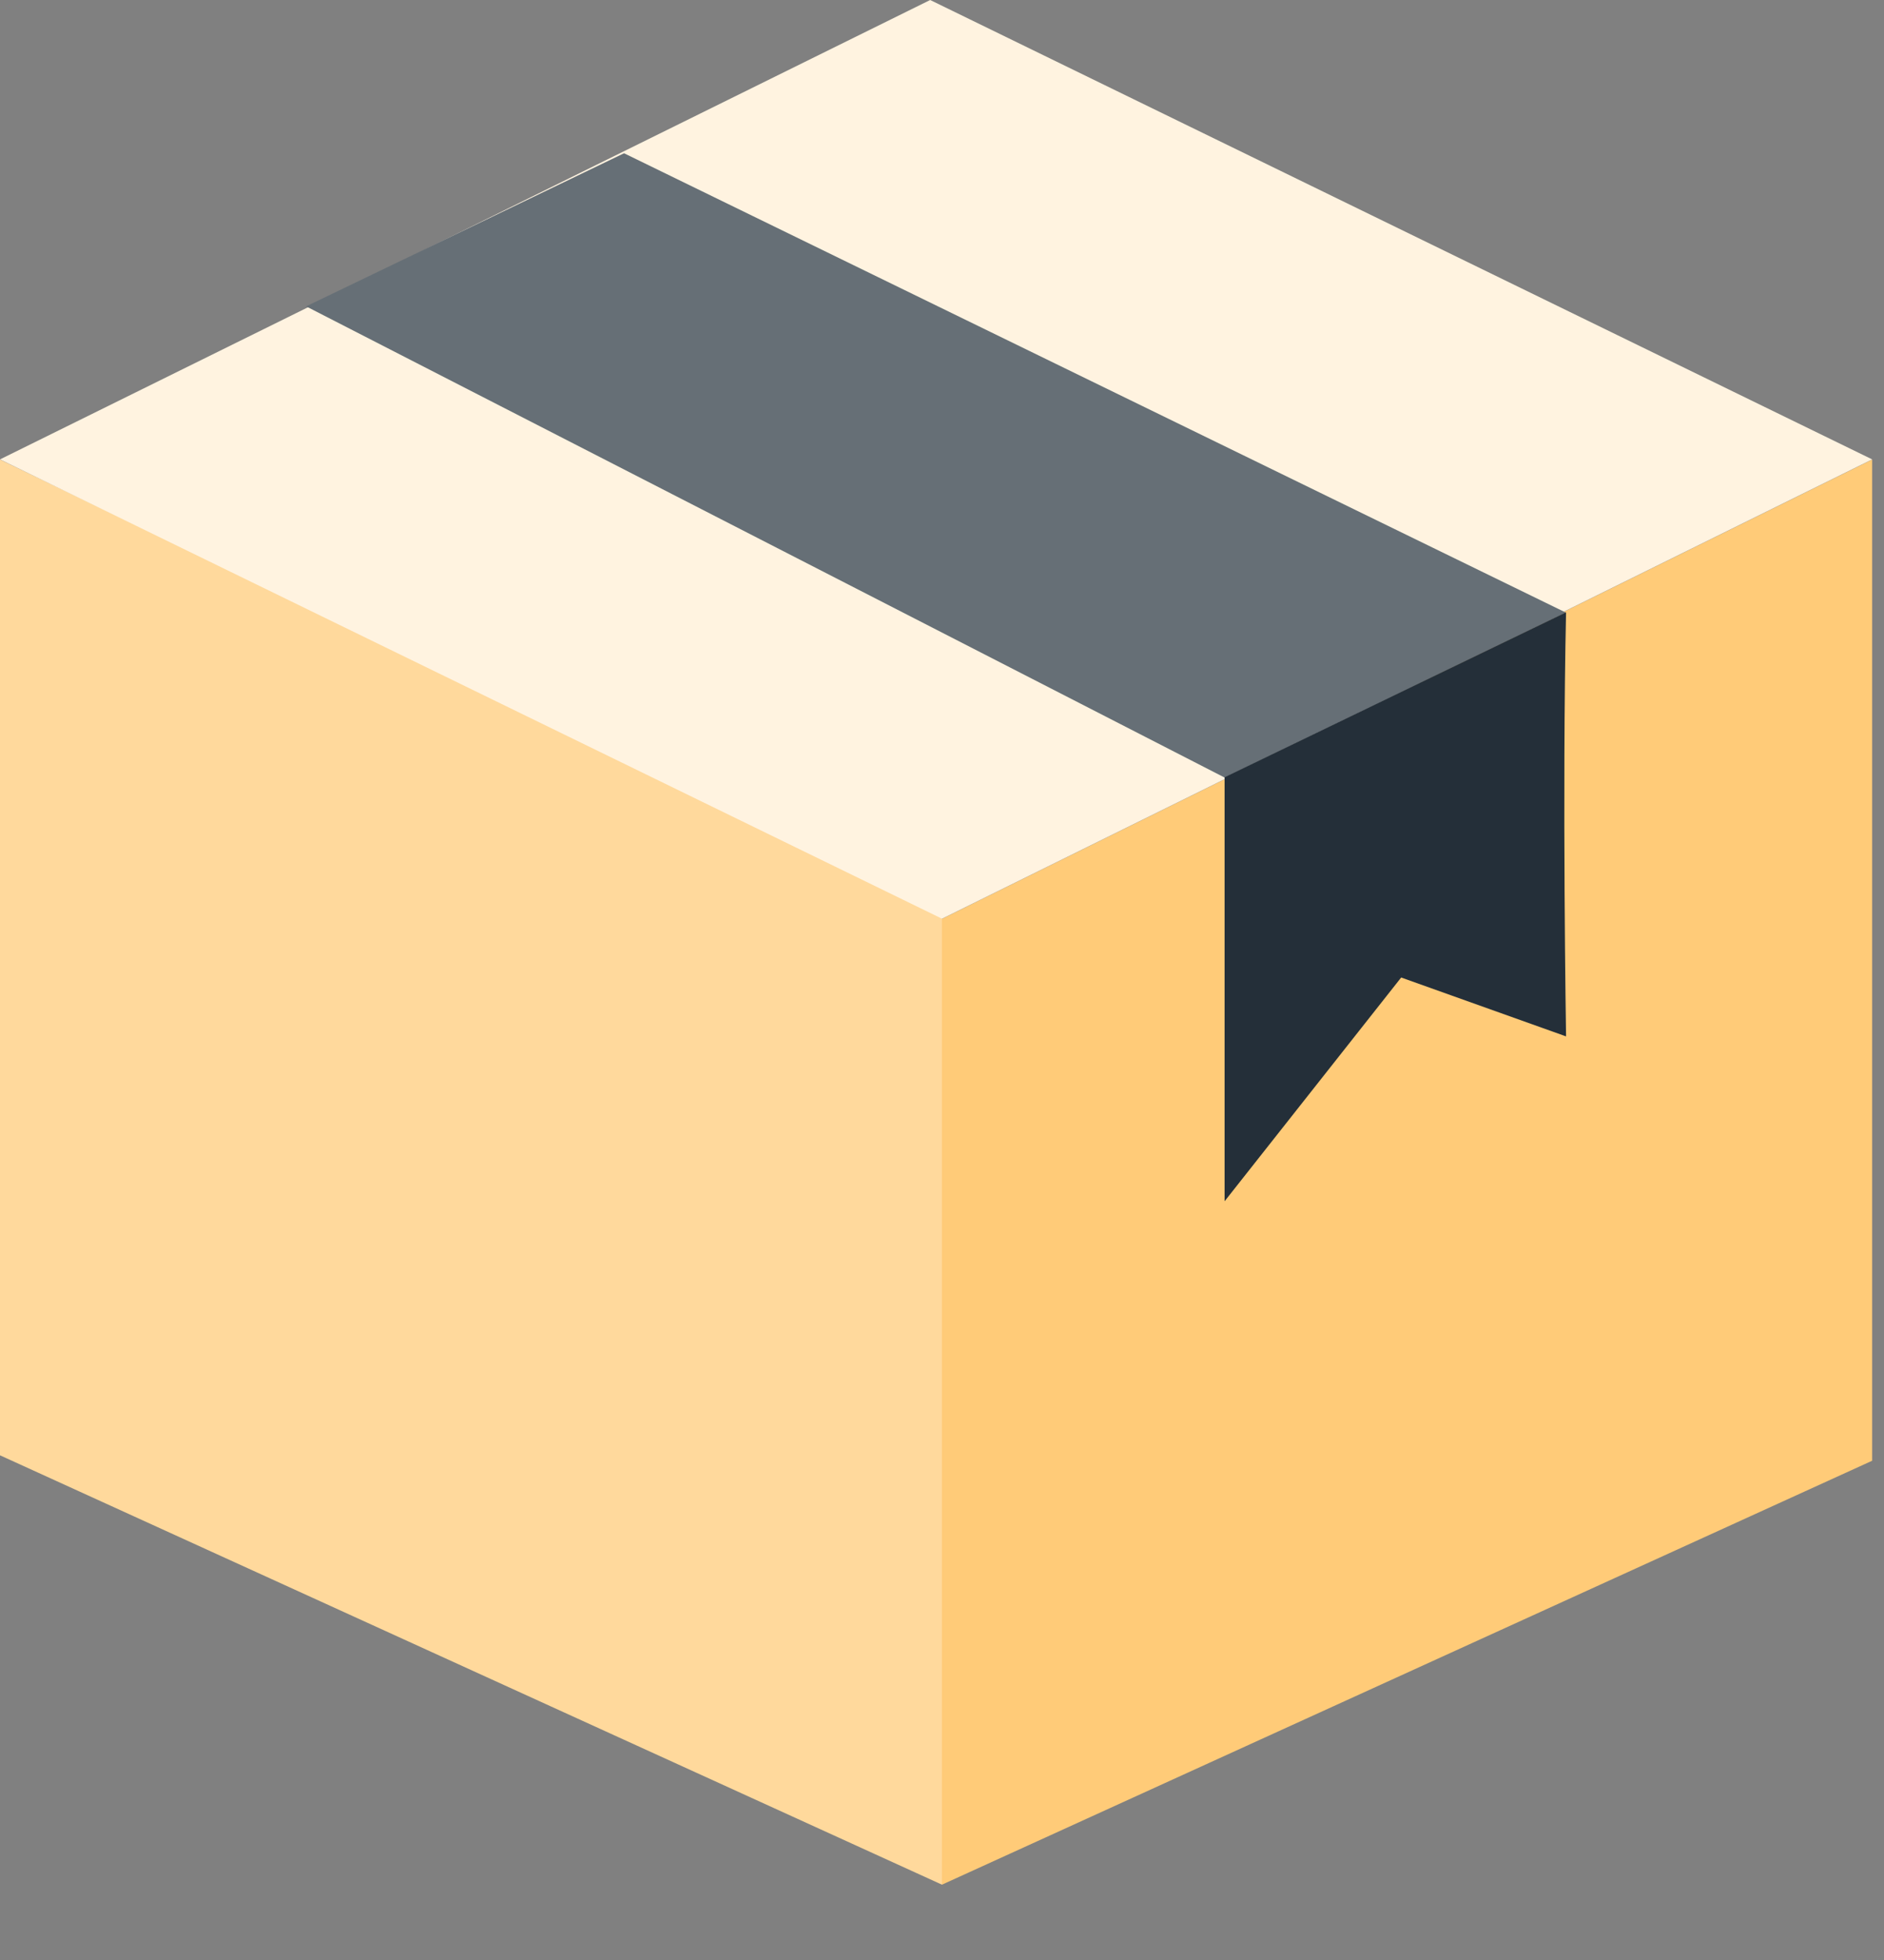 <svg width="25" height="26" viewBox="0 0 25 26" fill="none" xmlns="http://www.w3.org/2000/svg">
<rect x="0" y="0" width="25" height="26" fill="#808080" stroke="none"/>
<path d="M12.5 12.115L0 6.096V19.305L12.5 25.001V12.115Z" fill="#FFD99C"/>
<path d="M24.843 6.096L12.499 12.189V25.001L24.843 19.377V6.096Z" fill="#FFCB78"/>
<path d="M12.343 0L0 6.094L12.5 12.187L24.843 6.094L12.343 0Z" fill="#FFF3E0"/>
<path d="M8.281 2.033L4.062 4.064L16.249 10.314L20.78 8.127L8.281 2.033Z" fill="#666F76"/>
<path d="M16.25 15.935V10.31L20.781 8.123C20.729 10.519 20.781 13.748 20.781 13.748L18.593 12.967L16.25 15.935Z" fill="#242F39"/>
</svg>
